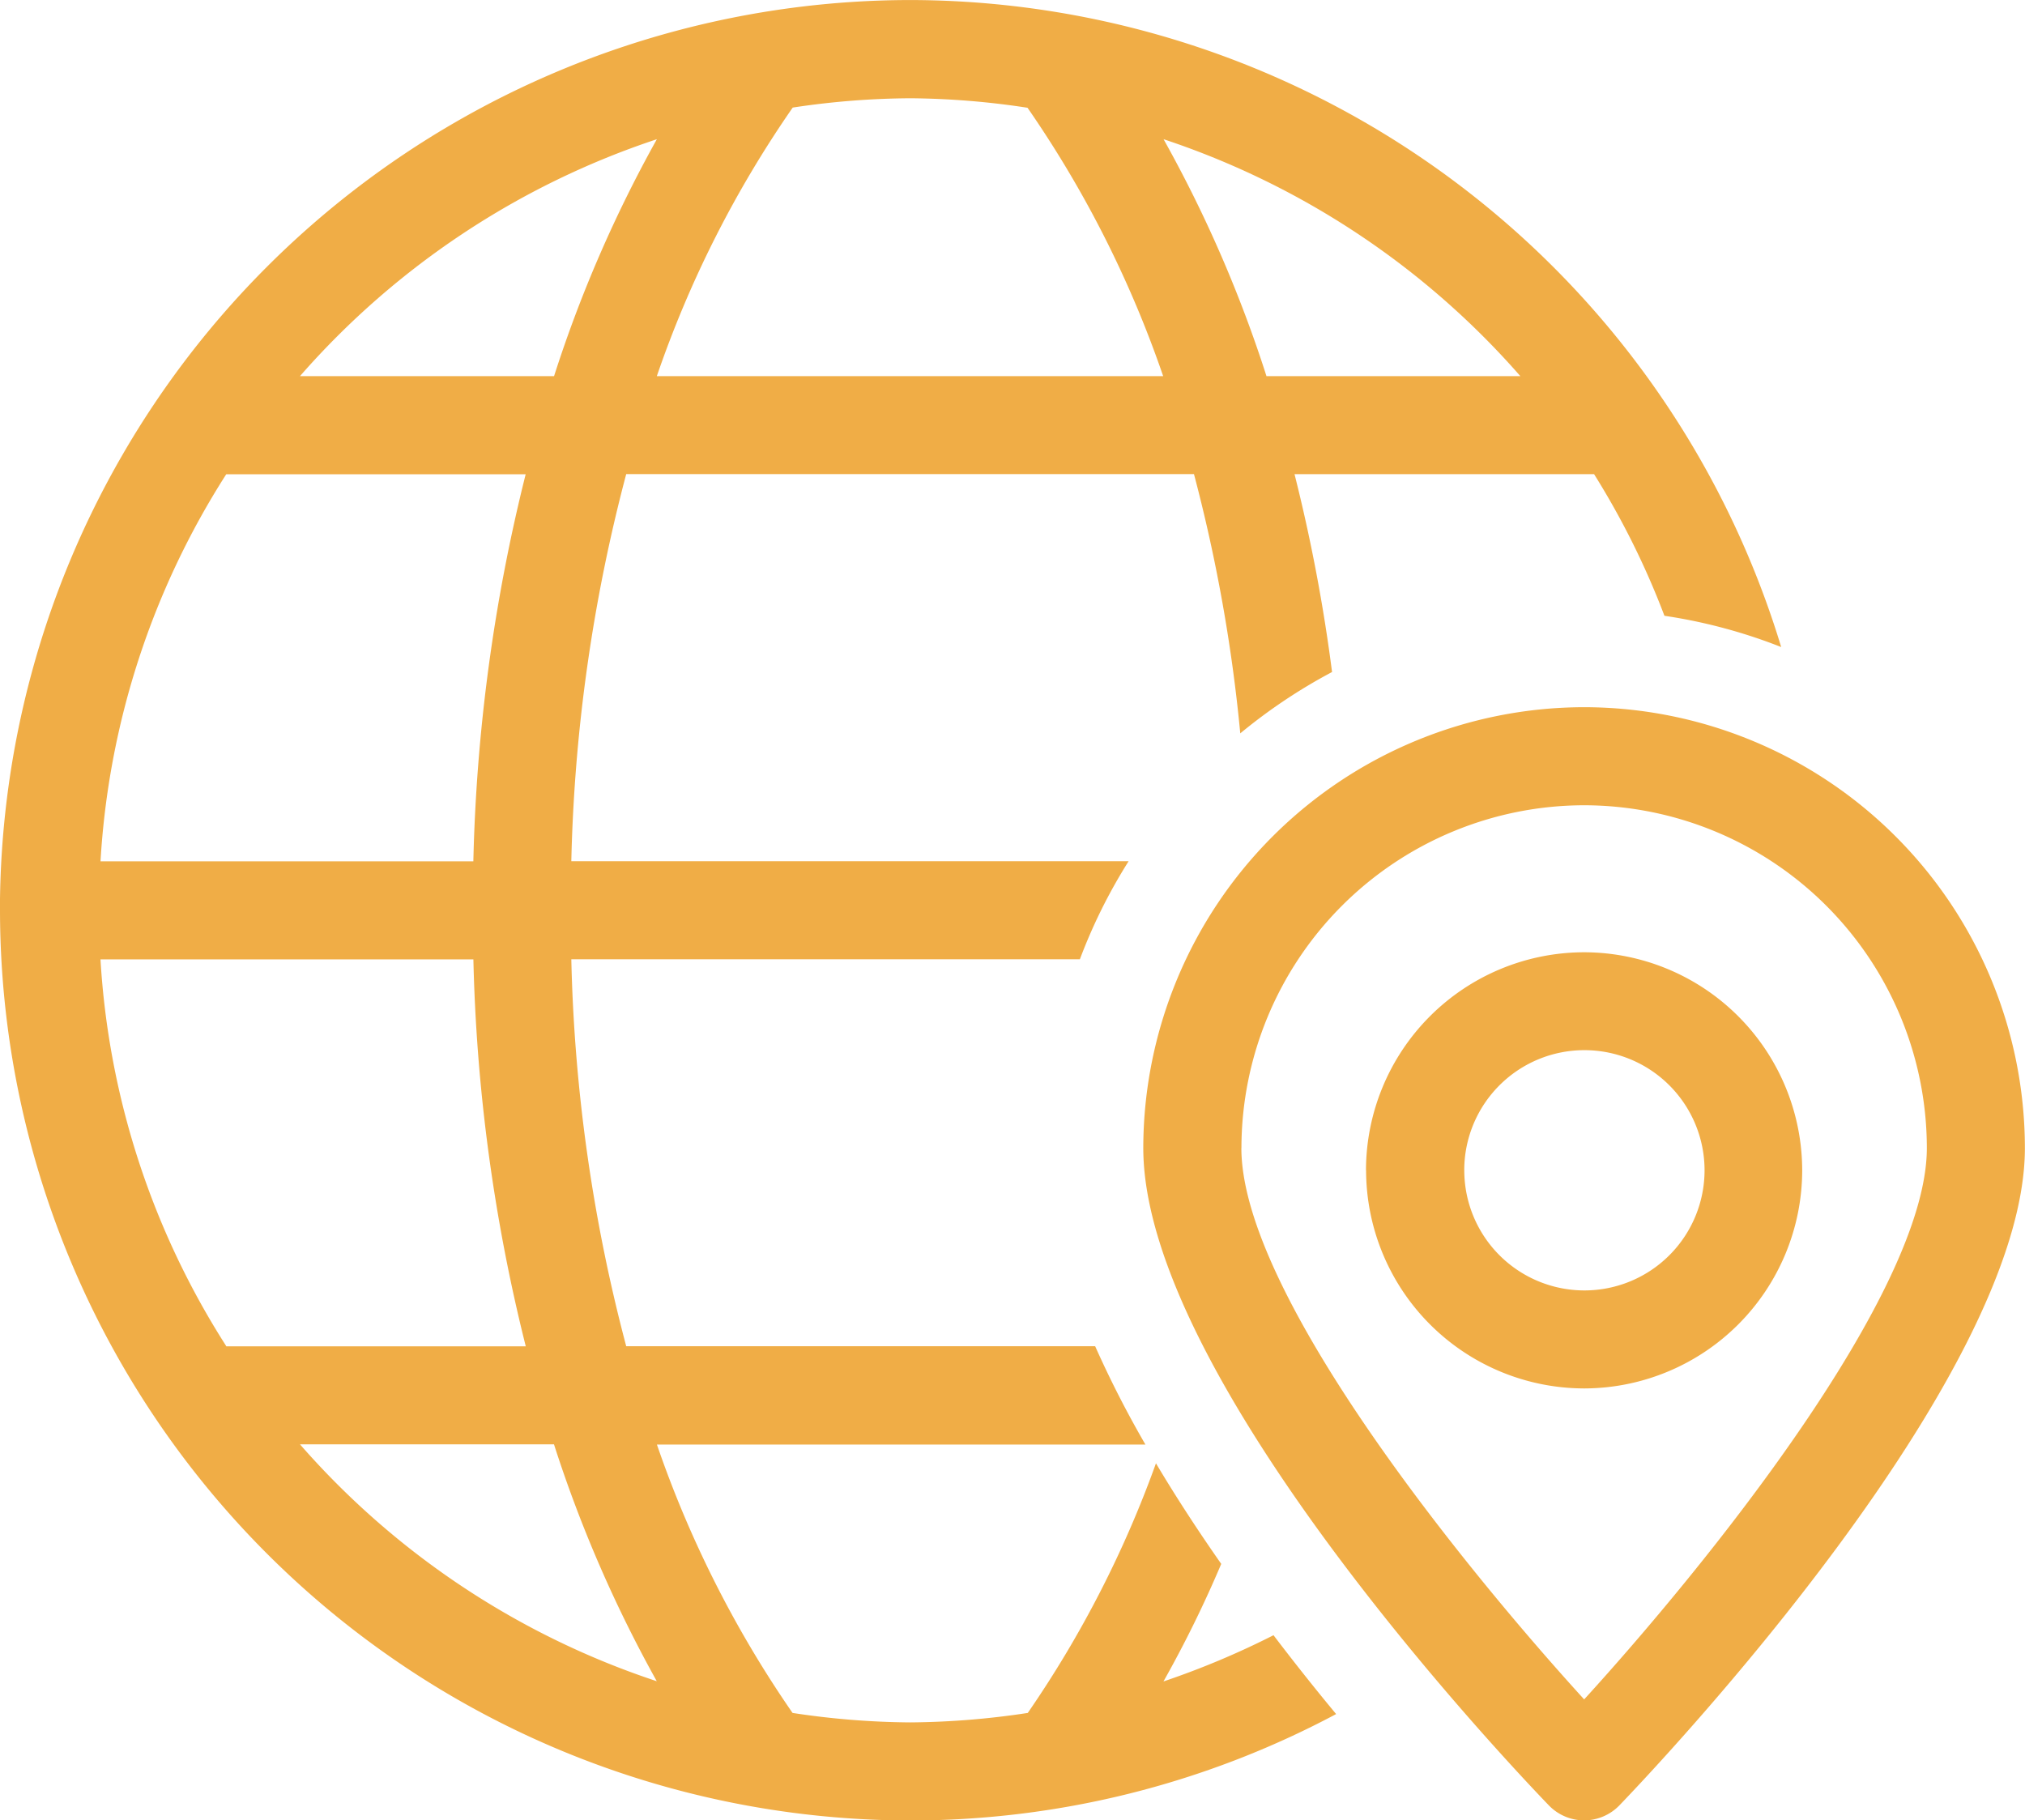 <svg xmlns="http://www.w3.org/2000/svg" width="55.623" height="50.004" viewBox="0 0 55.623 50.004">
  <path id="Rete_vendita_icon" data-name="Rete vendita icon" d="M-9743.1-9151.714c-1.143-1.184-11.14-11.751-11.14-18.056a12.125,12.125,0,0,1,12.109-12.11,12.121,12.121,0,0,1,12.107,12.11c0,6.3-10,16.872-11.138,18.056a1.351,1.351,0,0,1-.97.412A1.347,1.347,0,0,1-9743.1-9151.714Zm-8.446-18.058c0,3.99,6.1,11.51,9.416,15.147,3.318-3.638,9.413-11.157,9.413-15.147a9.426,9.426,0,0,0-9.413-9.414A9.425,9.425,0,0,0-9751.544-9169.771Zm-34.1-6.533a25.03,25.03,0,0,1,25-25,25.043,25.043,0,0,1,23.928,17.773,14.6,14.6,0,0,0-3.207-.859,22.082,22.082,0,0,0-1.933-3.891h-8.228a46.472,46.472,0,0,1,1.031,5.436,14.948,14.948,0,0,0-2.521,1.685,44.151,44.151,0,0,0-1.272-7.122h-15.595a45.536,45.536,0,0,0-1.508,10.634h15.308a14.741,14.741,0,0,0-1.339,2.694h-13.969a45.479,45.479,0,0,0,1.508,10.629h12.881a28.614,28.614,0,0,0,1.38,2.7H-9767.6a30.2,30.2,0,0,0,3.726,7.373,22.3,22.3,0,0,0,3.229.26,22.354,22.354,0,0,0,3.232-.26,29.837,29.837,0,0,0,3.521-6.857c.558.938,1.164,1.864,1.793,2.763a31.882,31.882,0,0,1-1.587,3.229,22.767,22.767,0,0,0,3.023-1.27c.577.759,1.157,1.488,1.72,2.166a24.846,24.846,0,0,1-11.7,2.923A25.031,25.031,0,0,1-9785.644-9176.3Zm18.043,21.182a35.965,35.965,0,0,1-2.824-6.508h-6.977A22.332,22.332,0,0,0-9767.6-9155.123Zm-11.827-9.2h8.228a48.169,48.169,0,0,1-1.439-10.629h-10.243A22.129,22.129,0,0,0-9779.428-9164.327Zm-3.455-13.323h10.243a48.231,48.231,0,0,1,1.437-10.632h-8.225A22.109,22.109,0,0,0-9782.883-9177.65Zm32.024-13.328h6.978a22.373,22.373,0,0,0-9.8-6.508A35.554,35.554,0,0,1-9750.858-9190.979Zm-13.012-7.372h0a29.96,29.96,0,0,0-3.729,7.372h13.908a30.075,30.075,0,0,0-3.726-7.372,22.117,22.117,0,0,0-3.228-.261A22.221,22.221,0,0,0-9763.87-9198.351Zm-13.531,7.372h6.979a35.76,35.76,0,0,1,2.824-6.508A22.374,22.374,0,0,0-9777.4-9190.979Zm29.281,21.815a6,6,0,0,1,5.992-5.989,6,6,0,0,1,5.99,5.989,6,6,0,0,1-5.99,5.992A6,6,0,0,1-9748.12-9169.163Zm2.7,0a3.3,3.3,0,0,0,3.3,3.3,3.3,3.3,0,0,0,3.3-3.3,3.3,3.3,0,0,0-3.3-3.3A3.3,3.3,0,0,0-9745.424-9169.163Z" transform="translate(9785.644 9201.306)" fill="#f0ad46"/>
</svg>
